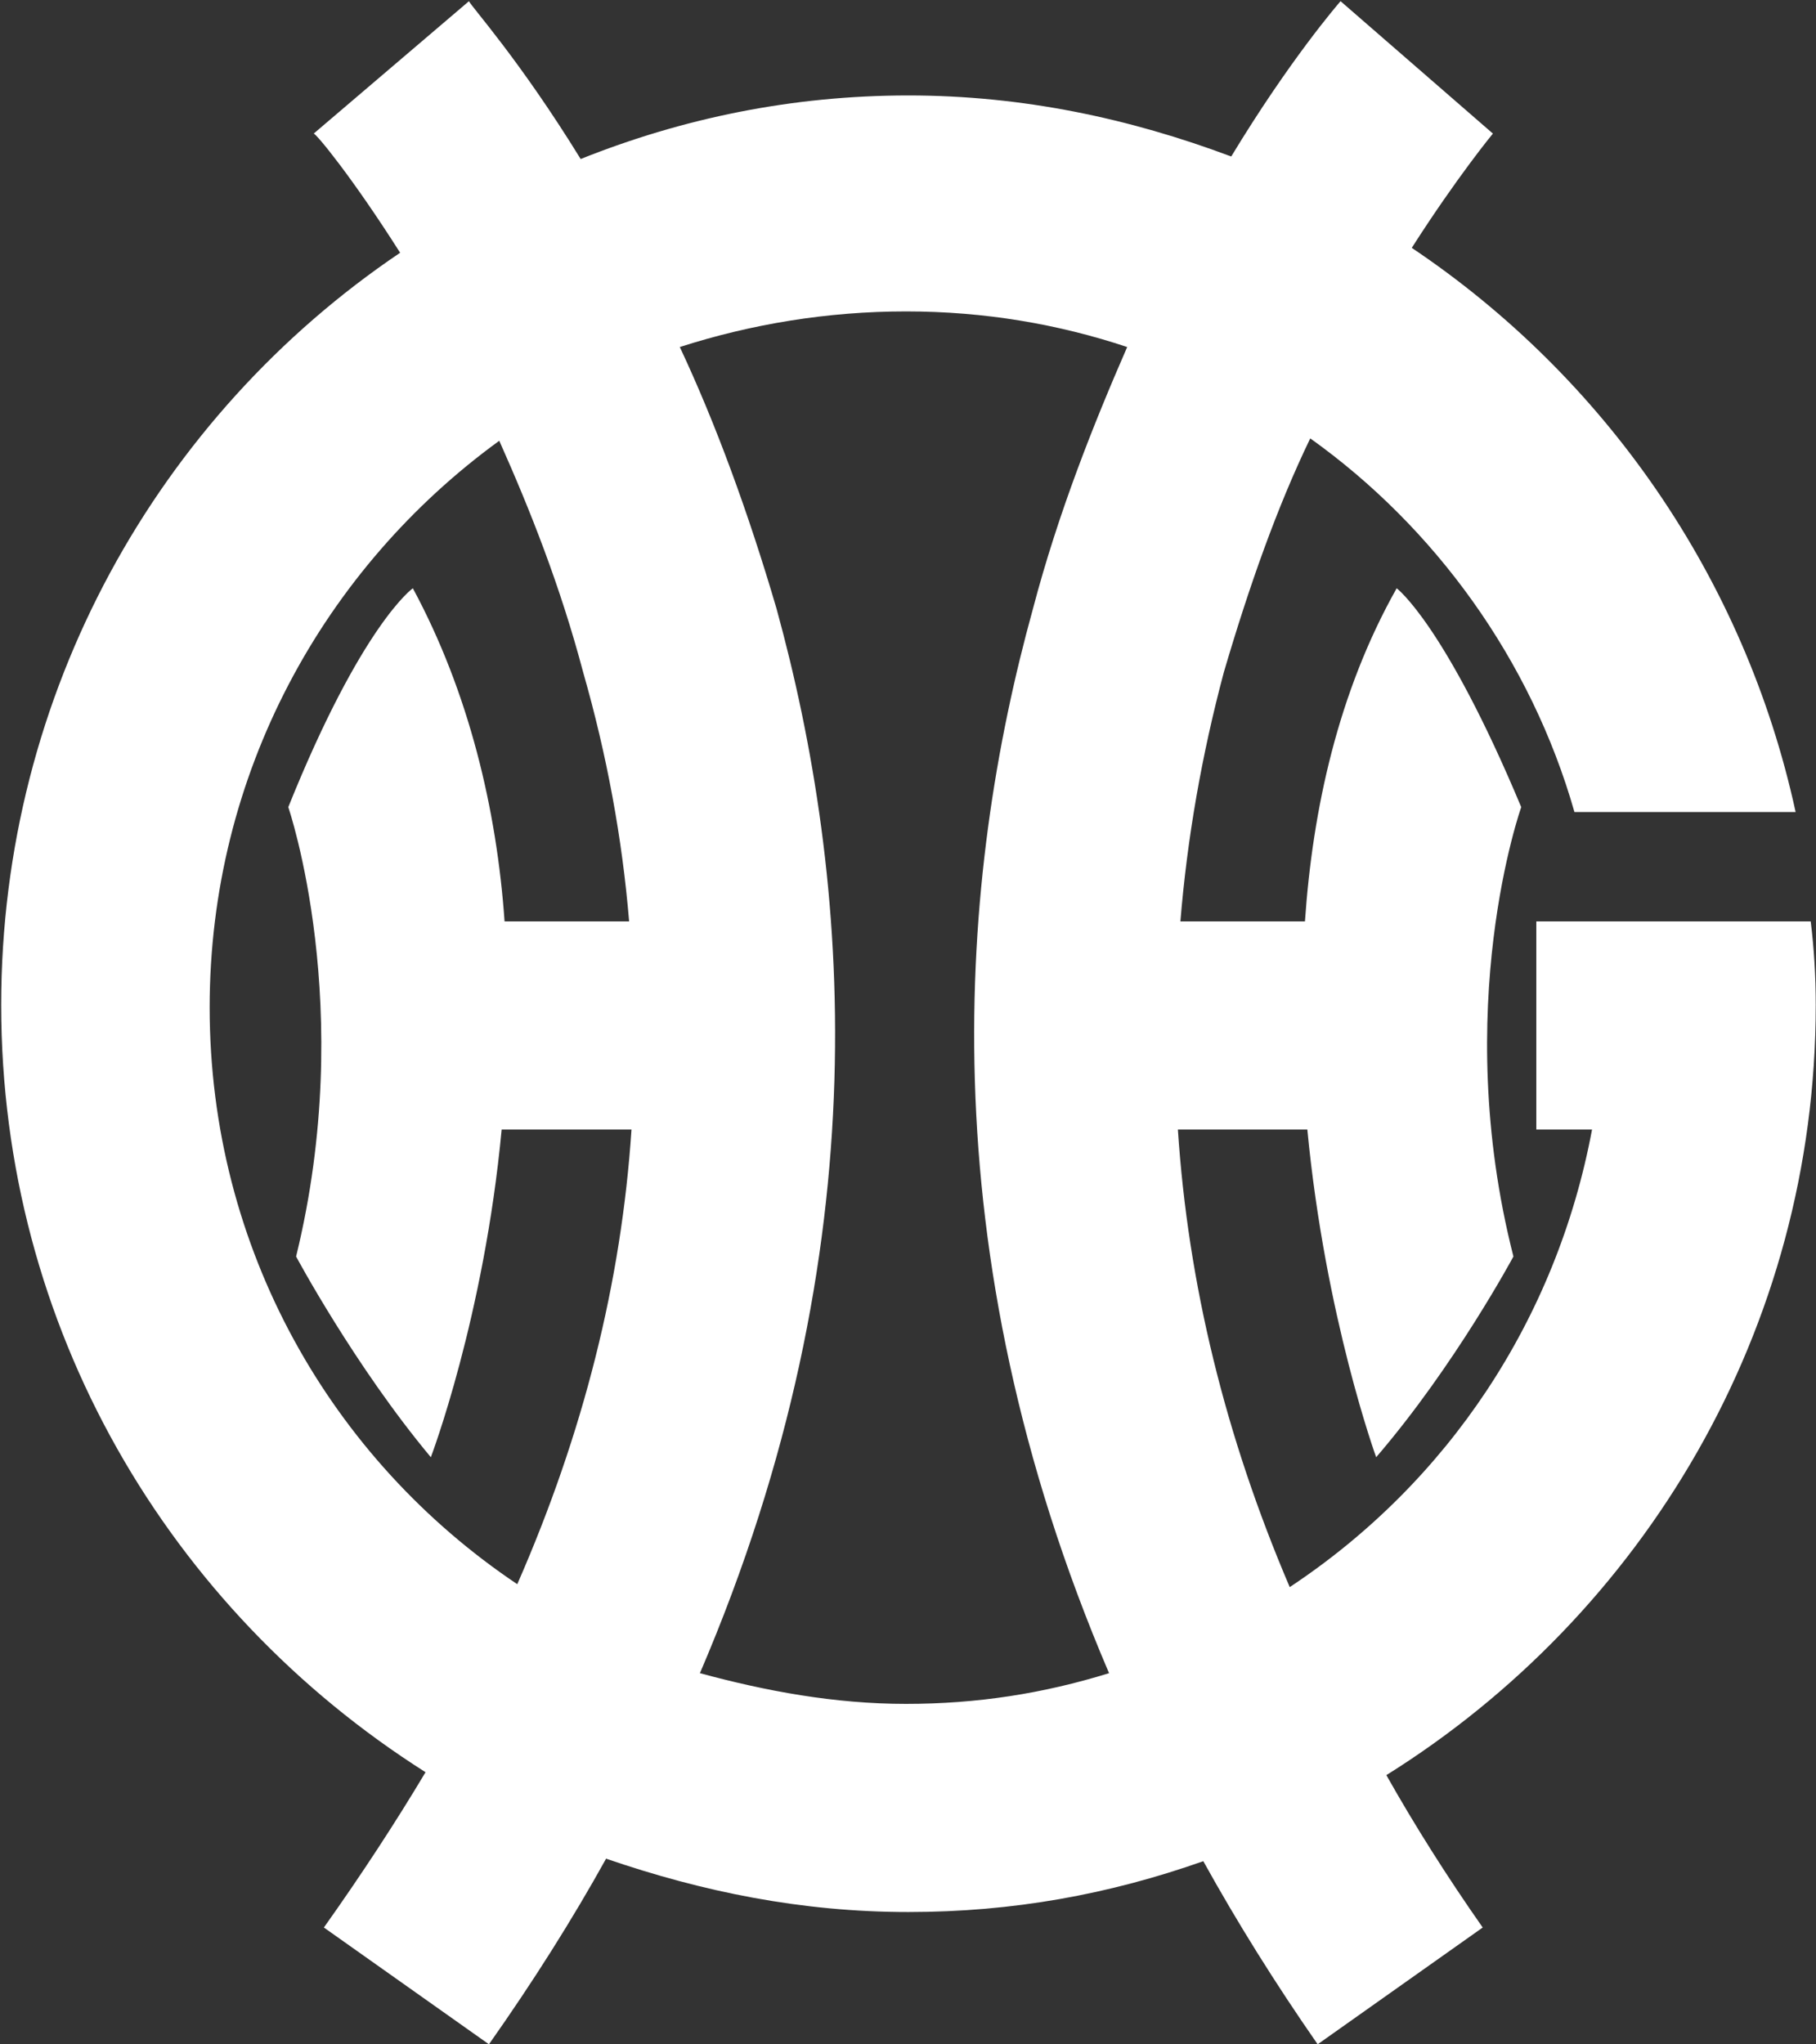 <svg version="1.2" xmlns="http://www.w3.org/2000/svg" viewBox="0 0 1372 1544" width="1372" height="1544">
	<rect x="0" y="0" width="1372" height="1544" fill="#333333" stroke="none"/>
	<title>3182</title>
	<style>
		.s0 { fill: #ffffff } 
	</style>
	<g id="Clip-Path: Clip-Path: Page 1">
		<g id="Clip-Path: Page 1">
			<g id="Page 1">
				<path id="Path 2" fill-rule="evenodd" class="s0" d="m1047.4 1340.7q32.5 57.6 72.8 115.1l-124.7 88.2q-48-69-86.4-138.3c-71.2 25.1-143.9 38.4-222.8 38.4-80.5 0-155.3-15.2-228.4-40.3q-38.3 69-88.5 140.2l-124.7-88.2q42.4-59.7 76.8-117.3c-193.8-122.8-320.6-335.7-320.6-579.5 0-236.1 119.1-445.2 301.4-568.1-36.5-57.5-63.5-90-65.3-90l117.3-100c1.8 4.1 38.3 44.3 84.4 119.2 76.8-30.7 159.4-48 247.6-48 86.3 0 167.1 17.3 243.9 46.1 44.2-73 80.7-115.1 82.6-117.3l115.1 100c0 0-26.9 32.5-61.3 86.3 145.8 97.8 251.6 249.4 290 426.1h-167.1c-32.8-115.1-105.5-215.1-199.6-282.2-25.1 52-46.1 111.4-65.3 176.7q-25.1 94-32.8 188.1h94.1c5.8-84.5 25-173 69.3-251.6 0 0 36.2 26.9 94.1 165.3 0 0-53.9 151.3-5.9 339.4 0 0-44.3 82.6-103.7 151.6 0 0-38.4-105.5-52-247.5h-97.8q11.5 174.8 84.5 345.6c119.2-78.9 201.5-201.8 228.4-345.6h-42.1v-157.2h207.3q3.8 30.6 3.8 63.1c0 245.7-130.6 460.7-324.4 581.7zm-656.6-144.2q74.9-170.8 86.3-343.4h-98.1c-13.3 142-53.5 247.5-53.5 247.5-57.6-69-101.8-151.6-101.8-151.6 46.1-188.1-5.9-339.4-5.9-339.4 55.7-138.4 94.1-165.3 94.1-165.3 42.4 78.6 63.4 167.1 69.3 251.6h94.1q-7.8-94.1-34.7-188.1c-17.3-65.3-40.2-122.9-63.4-174.9-132.5 96.3-218.8 251.6-218.8 428 0 182.5 92.2 341.6 232.4 435.6zm447.1 67.2c-138-322.4-113.2-602.5-57.5-803.9 19.2-73 46.1-140.2 71.2-197.7-52-17.3-107.7-26.9-167.1-26.9-59.5 0-117 9.6-170.9 26.9 27 57.5 51.7 124.7 73.1 197.7 55.4 201.4 80.4 481.5-57.9 803.9 50.1 13.6 101.8 23.2 155.7 23.2 53.8 0 103.6-7.8 153.4-23.2z"/>
			</g>
		</g>
	</g>
</svg>